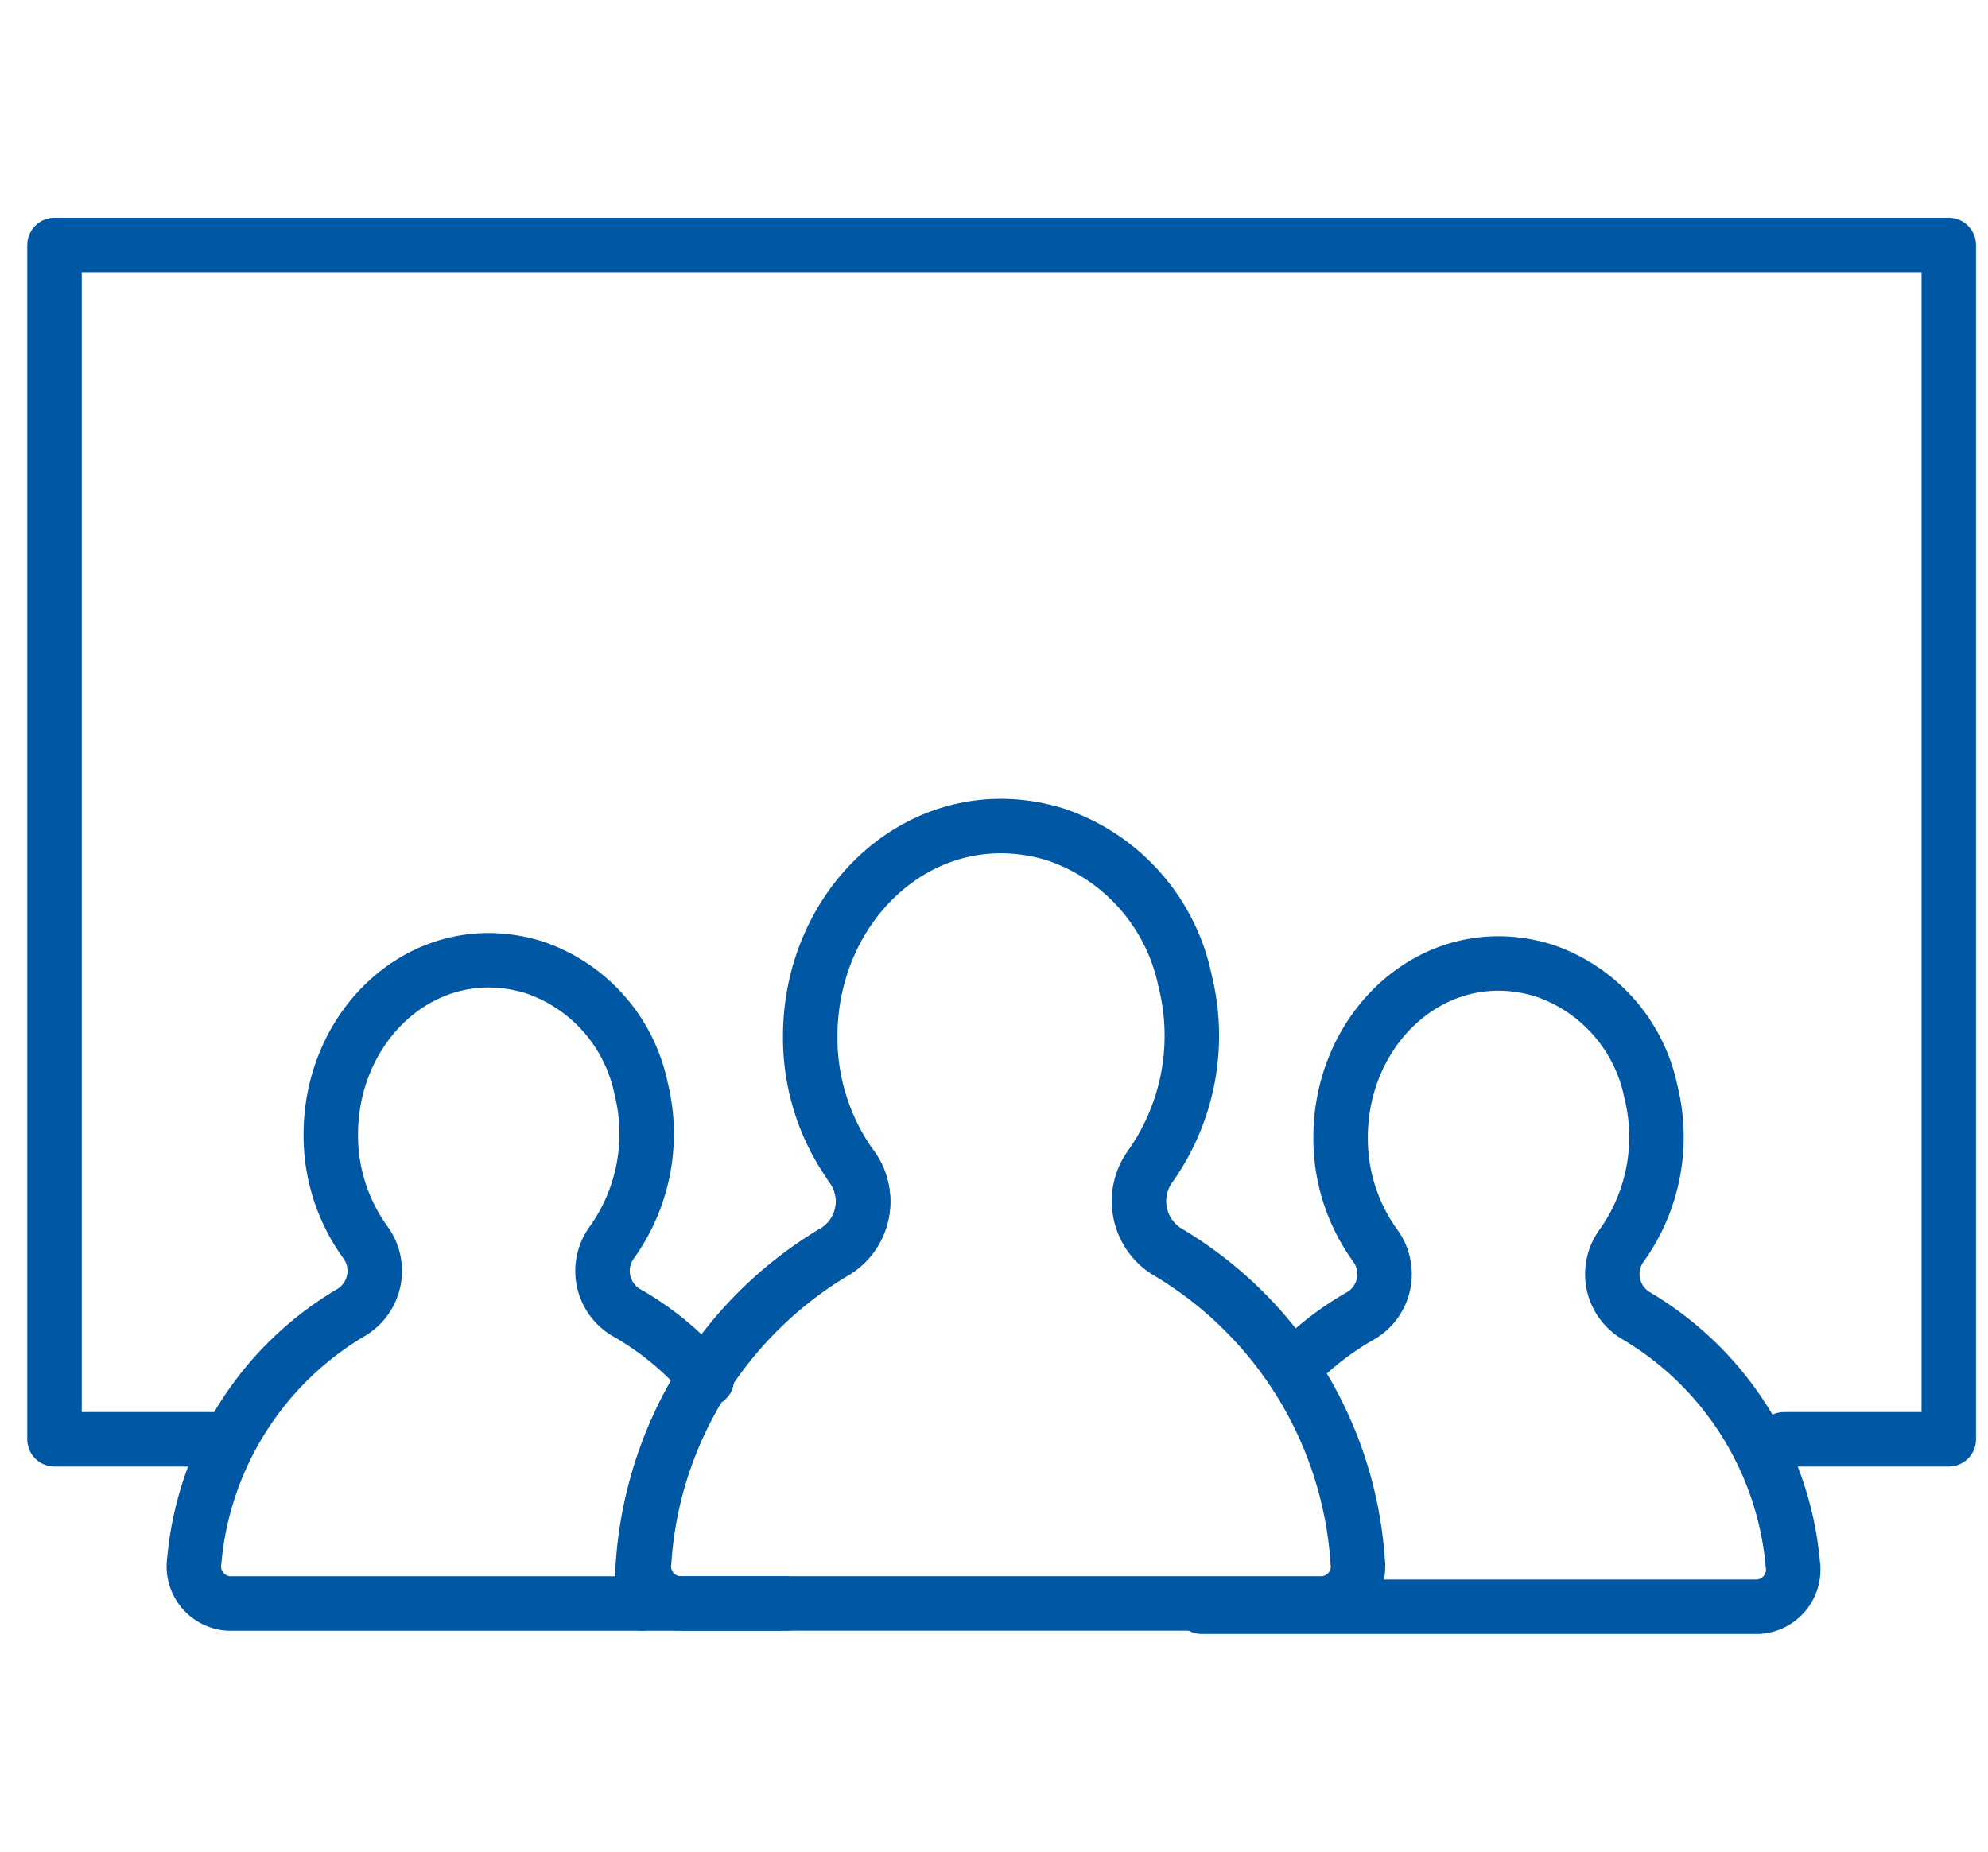 <svg xmlns="http://www.w3.org/2000/svg" xmlns:xlink="http://www.w3.org/1999/xlink" width="73" height="68" viewBox="0 0 73 68">
  <defs>
    <clipPath id="clip-path">
      <rect id="長方形_12873" data-name="長方形 12873" width="73" height="68" transform="translate(639 1616)" fill="#dcdcdc"/>
    </clipPath>
  </defs>
  <g id="ico_community" transform="translate(-639 -1616)" clip-path="url(#clip-path)">
    <g id="グループ_1926" data-name="グループ 1926" transform="translate(519.091 1426.64)">
      <g id="グループ_1925" data-name="グループ 1925" transform="translate(127.034 219.694)">
        <path id="パス_4179" data-name="パス 4179" d="M154.814,224.968a8.3,8.3,0,0,0,1.279-6.826,7.2,7.2,0,0,0-4.763-5.368c-4.727-1.446-9,2.436-9,7.421a8.1,8.1,0,0,0,1.489,4.728,2.173,2.173,0,0,1-.514,3.132,14.317,14.317,0,0,0-7.071,11.406,1.366,1.366,0,0,0,1.267,1.554h23.665a1.365,1.365,0,0,0,1.267-1.554,14.328,14.328,0,0,0-7.022-11.38A2.182,2.182,0,0,1,154.814,224.968Z" transform="translate(-119.704 -212.469)" fill="none" stroke="#0057a4" stroke-linecap="round" stroke-linejoin="round" stroke-width="2"/>
        <path id="パス_4180" data-name="パス 4180" d="M144.128,231.121a10.861,10.861,0,0,0-2.983-2.474,1.774,1.774,0,0,1-.491-2.577,6.865,6.865,0,0,0,1.058-5.648,5.954,5.954,0,0,0-3.939-4.441c-3.912-1.2-7.452,2.016-7.452,6.141a6.688,6.688,0,0,0,1.258,3.945,1.777,1.777,0,0,1-.49,2.58,11.808,11.808,0,0,0-5.781,9.124,1.367,1.367,0,0,0,1.267,1.576h20.436" transform="translate(-125.299 -210.799)" fill="none" stroke="#0057a4" stroke-linecap="round" stroke-linejoin="round" stroke-width="2"/>
        <path id="パス_4181" data-name="パス 4181" d="M149.769,239.425h20.438a1.367,1.367,0,0,0,1.267-1.576,11.818,11.818,0,0,0-5.781-9.126,1.774,1.774,0,0,1-.491-2.577,6.862,6.862,0,0,0,1.058-5.646,5.954,5.954,0,0,0-3.939-4.441c-3.912-1.2-7.452,2.016-7.452,6.139a6.7,6.7,0,0,0,1.258,3.947,1.774,1.774,0,0,1-.49,2.578,10.819,10.819,0,0,0-2.388,1.822" transform="translate(-112.767 -210.759)" fill="none" stroke="#0057a4" stroke-linecap="round" stroke-linejoin="round" stroke-width="2"/>
        <path id="パス_4182" data-name="パス 4182" d="M143.866,220.733a2.151,2.151,0,0,1-.543,3.091,14.538,14.538,0,0,0-7.142,12.96" transform="translate(-119.725 -208.237)" fill="none" stroke="#0057a4" stroke-linecap="round" stroke-linejoin="round" stroke-width="2"/>
      </g>
      <path id="パス_4183" data-name="パス 4183" d="M127.958,242.212H121.91V198.36h69.558v43.852h-6.049" transform="translate(0)" fill="none" stroke="#0057a4" stroke-linecap="round" stroke-linejoin="round" stroke-width="2"/>
    </g>
  </g>
</svg>
